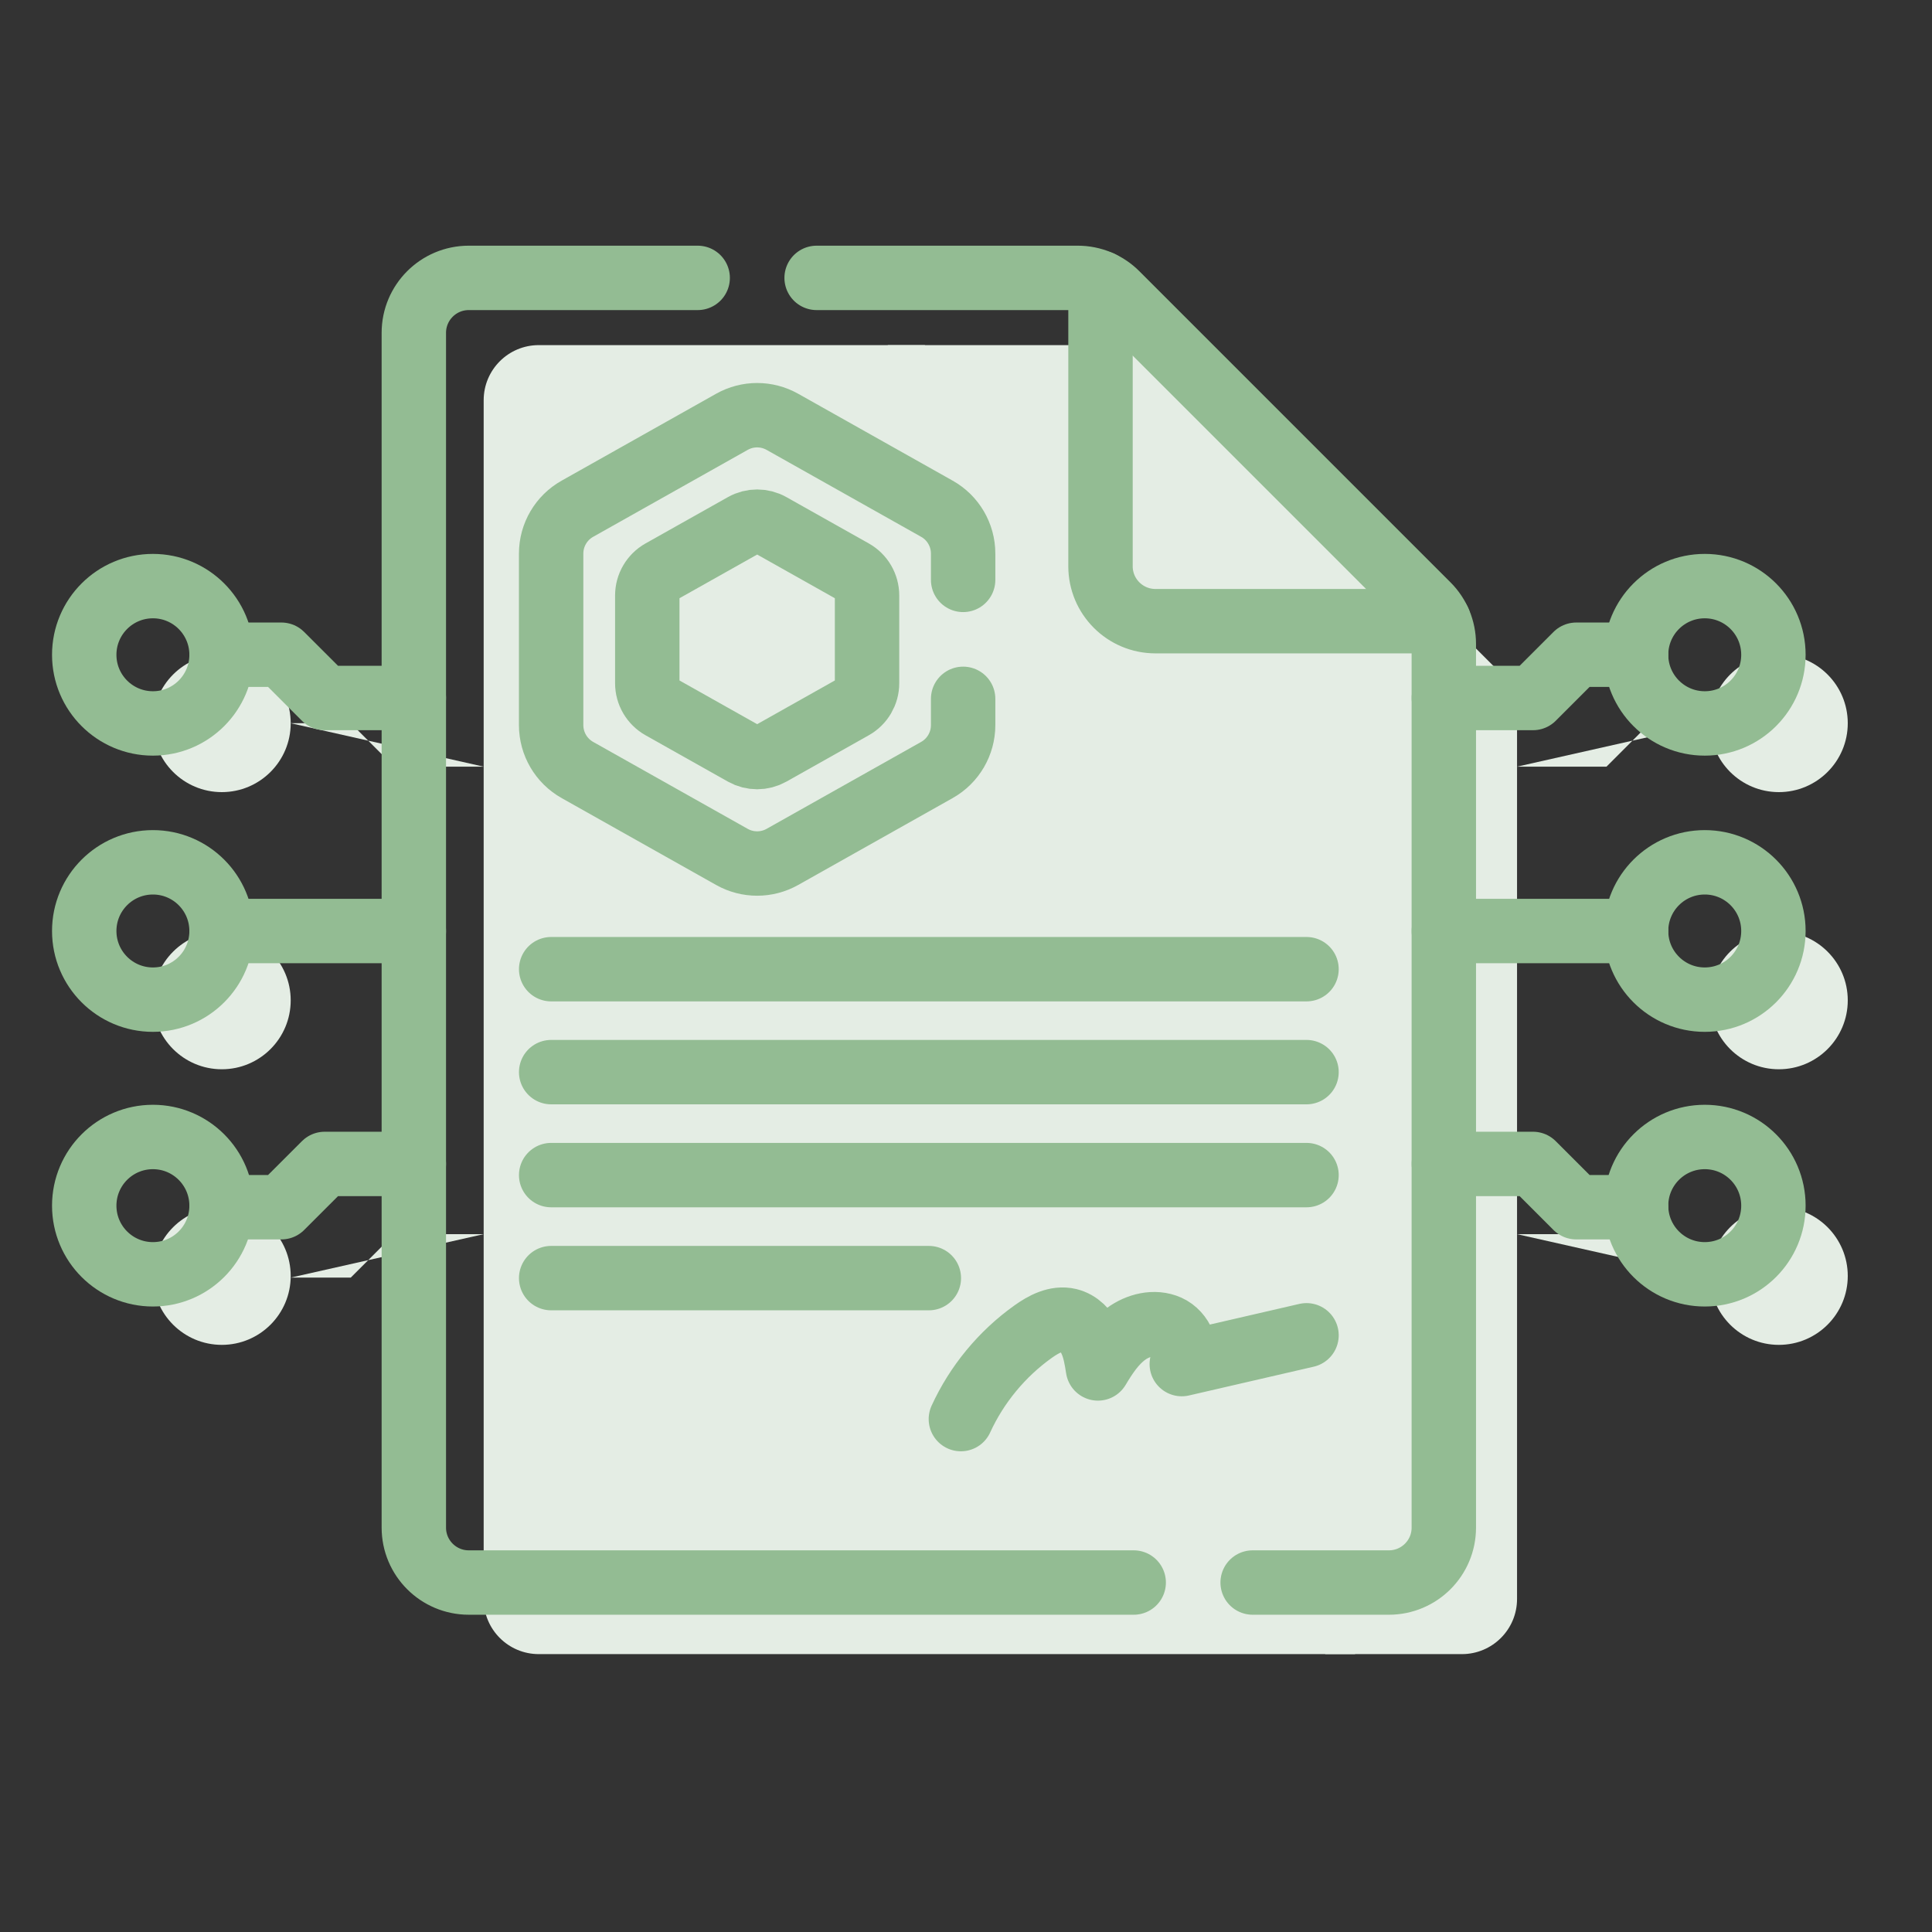 <svg width="60" height="60" viewBox="0 0 60 60" fill="none" xmlns="http://www.w3.org/2000/svg">
<rect x="0" y="0" width="60" height="60" fill="#333333" stroke="none"/>
<path d="M36.415 10.872V19.703C36.415 20.648 37.181 21.414 38.127 21.414H46.957" fill="#E4EDE4"/>
<path d="M28.723 10.718H16.732C15.786 10.718 15.021 11.485 15.021 12.429V49.659C15.021 50.603 15.786 51.37 16.732 51.37H42.086" fill="#E4EDE4"/>
<path d="M27.57 10.718H35.706C36.16 10.718 36.595 10.898 36.916 11.219L46.612 20.914C46.933 21.235 47.113 21.67 47.113 22.125V49.659C47.113 50.603 46.347 51.37 45.401 51.37H41.156" fill="#E4EDE4"/>
<path d="M32.136 23.835V24.654C32.136 25.233 31.823 25.768 31.318 26.053L26.503 28.761C26.015 29.035 25.419 29.035 24.93 28.761L20.116 26.053C19.61 25.768 19.298 25.233 19.298 24.654V19.31C19.298 18.729 19.61 18.196 20.116 17.911L24.93 15.203C25.419 14.928 26.015 14.928 26.503 15.203L31.318 17.911C31.823 18.196 32.136 18.729 32.136 19.31V20.128" fill="#E4EDE4"/>
<path d="M22.294 23.349V20.613C22.294 20.304 22.461 20.019 22.73 19.868L25.298 18.423C25.558 18.277 25.876 18.277 26.137 18.423L28.704 19.868C28.974 20.019 29.141 20.304 29.141 20.613V23.349C29.141 23.658 28.974 23.943 28.704 24.095L26.137 25.539C25.876 25.686 25.558 25.686 25.298 25.539L22.73 24.095C22.461 23.943 22.294 23.658 22.294 23.349Z" fill="#E4EDE4"/>
<path d="M32.065 46.279C32.56 45.197 33.343 44.248 34.312 43.556C34.64 43.322 35.036 43.109 35.428 43.202C35.73 43.274 35.967 43.522 36.102 43.801C36.238 44.081 36.287 44.393 36.336 44.7C36.574 44.301 36.835 43.901 37.21 43.626C37.584 43.35 38.098 43.221 38.523 43.41C38.947 43.6 39.194 44.172 38.947 44.565L42.834 43.667" fill="#E4EDE4"/>
<path d="M55.244 24.6C56.426 24.6 57.384 23.642 57.384 22.461C57.384 21.279 56.426 20.321 55.244 20.321C54.062 20.321 53.105 21.279 53.105 22.461C53.105 23.642 54.062 24.6 55.244 24.6Z" fill="#E4EDE4"/>
<path d="M55.244 41.766C56.426 41.766 57.384 40.808 57.384 39.626C57.384 38.444 56.426 37.486 55.244 37.486C54.062 37.486 53.105 38.444 53.105 39.626C53.105 40.808 54.062 41.766 55.244 41.766Z" fill="#E4EDE4"/>
<path d="M55.244 33.207C56.426 33.207 57.384 32.249 57.384 31.067C57.384 29.886 56.426 28.928 55.244 28.928C54.062 28.928 53.105 29.886 53.105 31.067C53.105 32.249 54.062 33.207 55.244 33.207Z" fill="#E4EDE4"/>
<path d="M53.104 22.46H51.239L49.891 23.809H47.113" fill="#E4EDE4"/>
<path d="M53.104 39.677H51.239L49.891 38.328H47.113" fill="#E4EDE4"/>
<path d="M6.889 24.6C8.07 24.6 9.028 23.642 9.028 22.461C9.028 21.279 8.07 20.321 6.889 20.321C5.707 20.321 4.749 21.279 4.749 22.461C4.749 23.642 5.707 24.6 6.889 24.6Z" fill="#E4EDE4"/>
<path d="M6.889 41.766C8.07 41.766 9.028 40.808 9.028 39.626C9.028 38.444 8.07 37.486 6.889 37.486C5.707 37.486 4.749 38.444 4.749 39.626C4.749 40.808 5.707 41.766 6.889 41.766Z" fill="#E4EDE4"/>
<path d="M6.889 33.207C8.07 33.207 9.028 32.249 9.028 31.067C9.028 29.886 8.07 28.928 6.889 28.928C5.707 28.928 4.749 29.886 4.749 31.067C4.749 32.249 5.707 33.207 6.889 33.207Z" fill="#E4EDE4"/>
<path d="M9.028 22.46H10.893L12.242 23.809H15.019" fill="#E4EDE4"/>
<path d="M9.028 39.677H10.893L12.242 38.328H15.019" fill="#E4EDE4"/>
<path d="M34.177 8.784V17.585C34.177 18.527 34.941 19.291 35.883 19.291H44.684" stroke="#93BC93" stroke-width="2" stroke-miterlimit="10" stroke-linecap="round" stroke-linejoin="round"/>
<path d="M21.667 8.63H14.558C13.616 8.63 12.852 9.394 12.852 10.336V47.442C12.852 48.383 13.616 49.147 14.558 49.147H35.208" stroke="#93BC93" stroke-width="2" stroke-miterlimit="10" stroke-linecap="round" stroke-linejoin="round"/>
<path d="M25.361 8.63H33.47C33.923 8.63 34.356 8.809 34.676 9.129L44.34 18.793C44.66 19.112 44.839 19.546 44.839 19.999V47.442C44.839 48.383 44.076 49.147 43.133 49.147H38.902" stroke="#93BC93" stroke-width="2" stroke-miterlimit="10" stroke-linecap="round" stroke-linejoin="round"/>
<path d="M29.911 21.703V22.519C29.911 23.096 29.6 23.63 29.096 23.913L24.298 26.612C23.811 26.886 23.217 26.886 22.73 26.612L17.932 23.913C17.428 23.63 17.116 23.096 17.116 22.519V17.193C17.116 16.614 17.428 16.082 17.932 15.799L22.73 13.1C23.217 12.826 23.811 12.826 24.298 13.1L29.096 15.799C29.6 16.082 29.911 16.614 29.911 17.193V18.009" stroke="#93BC93" stroke-width="2" stroke-miterlimit="10" stroke-linecap="round" stroke-linejoin="round"/>
<path d="M20.102 21.219V18.493C20.102 18.184 20.269 17.9 20.537 17.749L23.096 16.31C23.356 16.164 23.673 16.164 23.933 16.31L26.492 17.749C26.76 17.9 26.927 18.184 26.927 18.493V21.219C26.927 21.527 26.76 21.811 26.492 21.962L23.933 23.402C23.673 23.548 23.356 23.548 23.096 23.402L20.537 21.962C20.269 21.811 20.102 21.527 20.102 21.219Z" stroke="#93BC93" stroke-width="2" stroke-miterlimit="10" stroke-linecap="round" stroke-linejoin="round"/>
<path d="M17.117 30.099H40.575" stroke="#93BC93" stroke-width="2" stroke-miterlimit="10" stroke-linecap="round" stroke-linejoin="round"/>
<path d="M17.117 33.296H40.575" stroke="#93BC93" stroke-width="2" stroke-miterlimit="10" stroke-linecap="round" stroke-linejoin="round"/>
<path d="M17.117 36.494H40.575" stroke="#93BC93" stroke-width="2" stroke-miterlimit="10" stroke-linecap="round" stroke-linejoin="round"/>
<path d="M17.117 39.693H28.846" stroke="#93BC93" stroke-width="2" stroke-miterlimit="10" stroke-linecap="round" stroke-linejoin="round"/>
<path d="M29.841 44.071C30.335 42.993 31.115 42.047 32.081 41.358C32.407 41.124 32.802 40.912 33.193 41.005C33.495 41.077 33.73 41.323 33.865 41.602C34 41.881 34.05 42.192 34.098 42.498C34.336 42.1 34.596 41.702 34.969 41.427C35.342 41.153 35.855 41.023 36.278 41.212C36.701 41.401 36.947 41.971 36.701 42.363L40.575 41.469" stroke="#93BC93" stroke-width="2" stroke-miterlimit="10" stroke-linecap="round" stroke-linejoin="round"/>
<path d="M52.943 22.467C54.121 22.467 55.075 21.512 55.075 20.335C55.075 19.157 54.121 18.202 52.943 18.202C51.765 18.202 50.81 19.157 50.81 20.335C50.81 21.512 51.765 22.467 52.943 22.467Z" stroke="#93BC93" stroke-width="2" stroke-miterlimit="10" stroke-linecap="round" stroke-linejoin="round"/>
<path d="M52.943 39.575C54.121 39.575 55.075 38.621 55.075 37.443C55.075 36.265 54.121 35.31 52.943 35.31C51.765 35.31 50.81 36.265 50.81 37.443C50.81 38.621 51.765 39.575 52.943 39.575Z" stroke="#93BC93" stroke-width="2" stroke-miterlimit="10" stroke-linecap="round" stroke-linejoin="round"/>
<path d="M52.943 31.045C54.121 31.045 55.075 30.09 55.075 28.913C55.075 27.735 54.121 26.78 52.943 26.78C51.765 26.78 50.81 27.735 50.81 28.913C50.81 30.09 51.765 31.045 52.943 31.045Z" stroke="#93BC93" stroke-width="2" stroke-miterlimit="10" stroke-linecap="round" stroke-linejoin="round"/>
<path d="M50.811 20.333H48.952L47.608 21.677H44.84" stroke="#93BC93" stroke-width="2" stroke-miterlimit="10" stroke-linecap="round" stroke-linejoin="round"/>
<path d="M50.811 37.491H48.952L47.608 36.147H44.84" stroke="#93BC93" stroke-width="2" stroke-miterlimit="10" stroke-linecap="round" stroke-linejoin="round"/>
<path d="M50.811 28.914H44.84" stroke="#93BC93" stroke-width="2" stroke-miterlimit="10" stroke-linecap="round" stroke-linejoin="round"/>
<path d="M4.749 22.467C5.926 22.467 6.881 21.512 6.881 20.335C6.881 19.157 5.926 18.202 4.749 18.202C3.571 18.202 2.616 19.157 2.616 20.335C2.616 21.512 3.571 22.467 4.749 22.467Z" stroke="#93BC93" stroke-width="2" stroke-miterlimit="10" stroke-linecap="round" stroke-linejoin="round"/>
<path d="M4.749 39.575C5.926 39.575 6.881 38.621 6.881 37.443C6.881 36.265 5.926 35.31 4.749 35.31C3.571 35.31 2.616 36.265 2.616 37.443C2.616 38.621 3.571 39.575 4.749 39.575Z" stroke="#93BC93" stroke-width="2" stroke-miterlimit="10" stroke-linecap="round" stroke-linejoin="round"/>
<path d="M4.749 31.045C5.926 31.045 6.881 30.09 6.881 28.913C6.881 27.735 5.926 26.78 4.749 26.78C3.571 26.78 2.616 27.735 2.616 28.913C2.616 30.09 3.571 31.045 4.749 31.045Z" stroke="#93BC93" stroke-width="2" stroke-miterlimit="10" stroke-linecap="round" stroke-linejoin="round"/>
<path d="M6.881 20.333H8.739L10.084 21.677H12.852" stroke="#93BC93" stroke-width="2" stroke-miterlimit="10" stroke-linecap="round" stroke-linejoin="round"/>
<path d="M6.881 37.491H8.739L10.084 36.147H12.852" stroke="#93BC93" stroke-width="2" stroke-miterlimit="10" stroke-linecap="round" stroke-linejoin="round"/>
<path d="M6.881 28.914H12.852" stroke="#93BC93" stroke-width="2" stroke-miterlimit="10" stroke-linecap="round" stroke-linejoin="round"/>
</svg>
